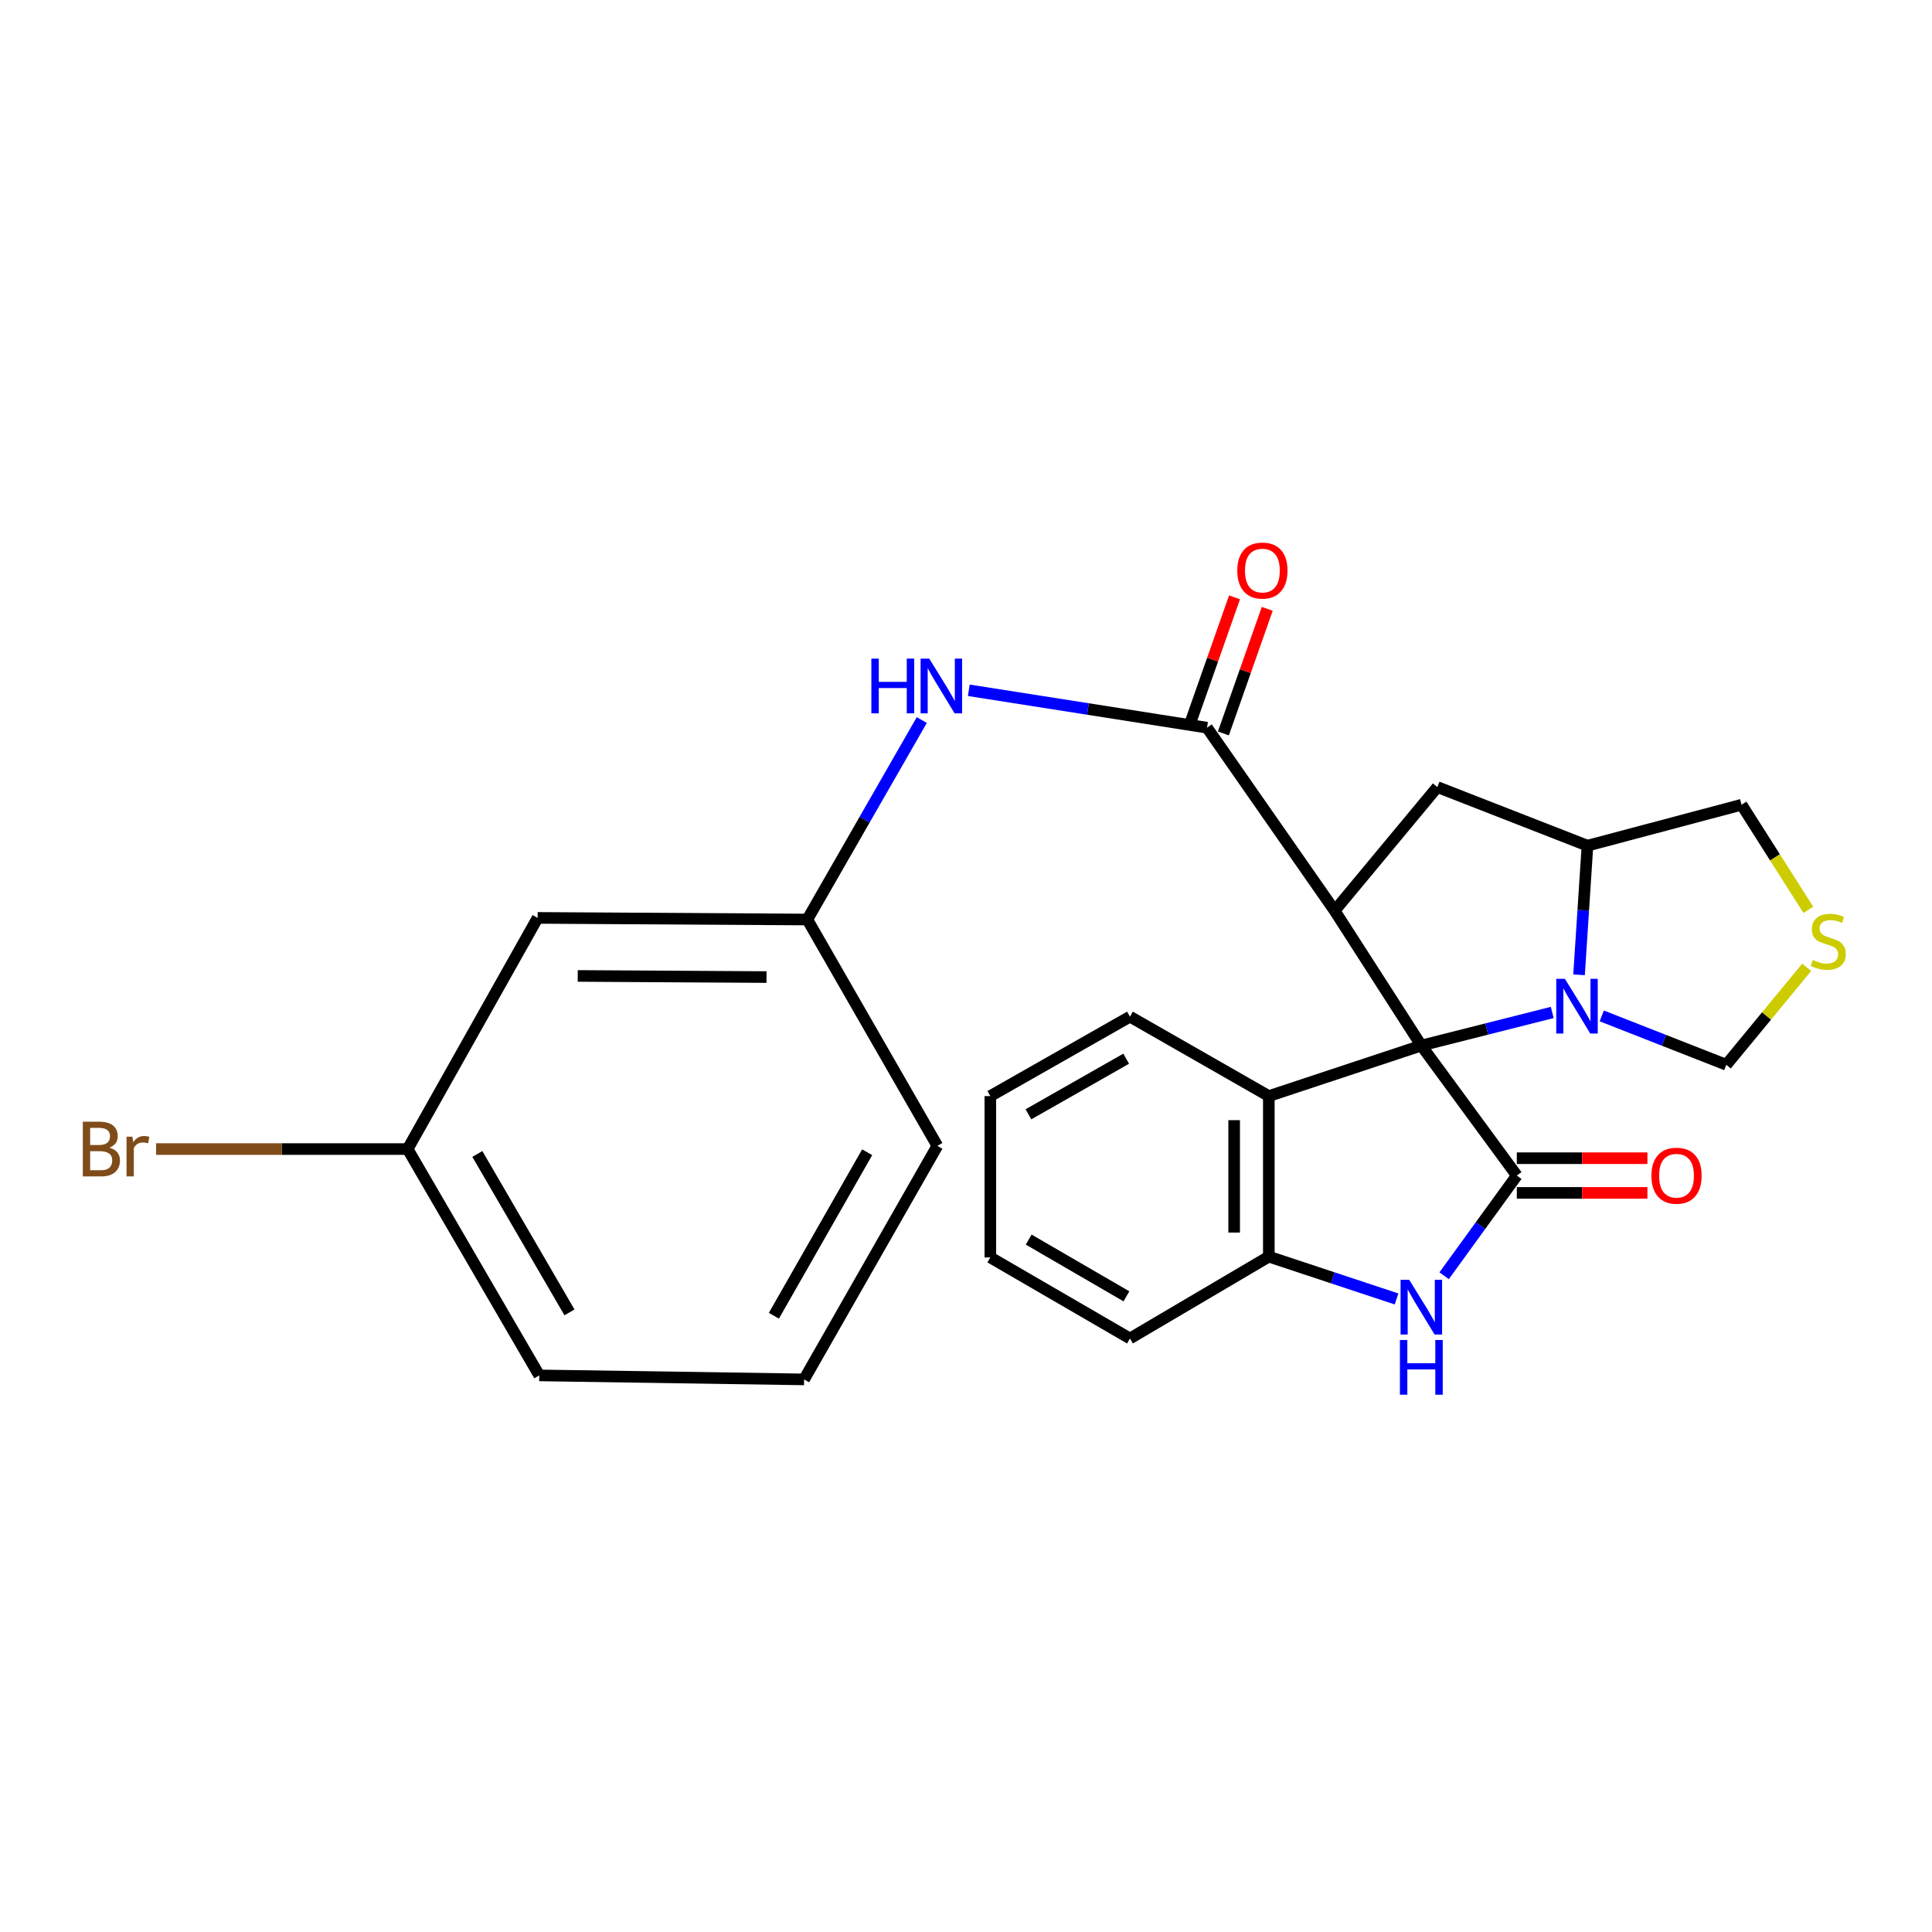 <?xml version='1.0' encoding='iso-8859-1'?>
<svg version='1.1' baseProfile='full'
              xmlns='http://www.w3.org/2000/svg'
                      xmlns:rdkit='http://www.rdkit.org/xml'
                      xmlns:xlink='http://www.w3.org/1999/xlink'
                  xml:space='preserve'
width='1000px' height='1000px' viewBox='0 0 1000 1000'>
<!-- END OF HEADER -->
<rect style='opacity:1.0;fill:#FFFFFF;stroke:none' width='1000' height='1000' x='0' y='0'> </rect>
<path class='bond-0' d='M 735.675,541.175 L 690.804,471.375' style='fill:none;fill-rule:evenodd;stroke:#000000;stroke-width:6px;stroke-linecap:butt;stroke-linejoin:miter;stroke-opacity:1' />
<path class='bond-1' d='M 735.675,541.175 L 785.103,608.462' style='fill:none;fill-rule:evenodd;stroke:#000000;stroke-width:6px;stroke-linecap:butt;stroke-linejoin:miter;stroke-opacity:1' />
<path class='bond-2' d='M 735.675,541.175 L 769.556,532.61' style='fill:none;fill-rule:evenodd;stroke:#000000;stroke-width:6px;stroke-linecap:butt;stroke-linejoin:miter;stroke-opacity:1' />
<path class='bond-2' d='M 769.556,532.61 L 803.436,524.044' style='fill:none;fill-rule:evenodd;stroke:#0000FF;stroke-width:6px;stroke-linecap:butt;stroke-linejoin:miter;stroke-opacity:1' />
<path class='bond-5' d='M 735.675,541.175 L 656.741,567.33' style='fill:none;fill-rule:evenodd;stroke:#000000;stroke-width:6px;stroke-linecap:butt;stroke-linejoin:miter;stroke-opacity:1' />
<path class='bond-4' d='M 690.804,471.375 L 624.753,376.657' style='fill:none;fill-rule:evenodd;stroke:#000000;stroke-width:6px;stroke-linecap:butt;stroke-linejoin:miter;stroke-opacity:1' />
<path class='bond-6' d='M 690.804,471.375 L 743.971,407.388' style='fill:none;fill-rule:evenodd;stroke:#000000;stroke-width:6px;stroke-linecap:butt;stroke-linejoin:miter;stroke-opacity:1' />
<path class='bond-3' d='M 785.103,608.462 L 766.289,634.393' style='fill:none;fill-rule:evenodd;stroke:#000000;stroke-width:6px;stroke-linecap:butt;stroke-linejoin:miter;stroke-opacity:1' />
<path class='bond-3' d='M 766.289,634.393 L 747.476,660.323' style='fill:none;fill-rule:evenodd;stroke:#0000FF;stroke-width:6px;stroke-linecap:butt;stroke-linejoin:miter;stroke-opacity:1' />
<path class='bond-12' d='M 785.103,617.437 L 818.902,617.437' style='fill:none;fill-rule:evenodd;stroke:#000000;stroke-width:6px;stroke-linecap:butt;stroke-linejoin:miter;stroke-opacity:1' />
<path class='bond-12' d='M 818.902,617.437 L 852.7,617.437' style='fill:none;fill-rule:evenodd;stroke:#FF0000;stroke-width:6px;stroke-linecap:butt;stroke-linejoin:miter;stroke-opacity:1' />
<path class='bond-12' d='M 785.103,599.488 L 818.902,599.488' style='fill:none;fill-rule:evenodd;stroke:#000000;stroke-width:6px;stroke-linecap:butt;stroke-linejoin:miter;stroke-opacity:1' />
<path class='bond-12' d='M 818.902,599.488 L 852.7,599.488' style='fill:none;fill-rule:evenodd;stroke:#FF0000;stroke-width:6px;stroke-linecap:butt;stroke-linejoin:miter;stroke-opacity:1' />
<path class='bond-8' d='M 817.312,504.562 L 819.49,471.142' style='fill:none;fill-rule:evenodd;stroke:#0000FF;stroke-width:6px;stroke-linecap:butt;stroke-linejoin:miter;stroke-opacity:1' />
<path class='bond-8' d='M 819.49,471.142 L 821.668,437.722' style='fill:none;fill-rule:evenodd;stroke:#000000;stroke-width:6px;stroke-linecap:butt;stroke-linejoin:miter;stroke-opacity:1' />
<path class='bond-11' d='M 829.069,525.832 L 861.301,538.479' style='fill:none;fill-rule:evenodd;stroke:#0000FF;stroke-width:6px;stroke-linecap:butt;stroke-linejoin:miter;stroke-opacity:1' />
<path class='bond-11' d='M 861.301,538.479 L 893.533,551.127' style='fill:none;fill-rule:evenodd;stroke:#000000;stroke-width:6px;stroke-linecap:butt;stroke-linejoin:miter;stroke-opacity:1' />
<path class='bond-26' d='M 722.856,672.339 L 689.799,661.386' style='fill:none;fill-rule:evenodd;stroke:#0000FF;stroke-width:6px;stroke-linecap:butt;stroke-linejoin:miter;stroke-opacity:1' />
<path class='bond-26' d='M 689.799,661.386 L 656.741,650.432' style='fill:none;fill-rule:evenodd;stroke:#000000;stroke-width:6px;stroke-linecap:butt;stroke-linejoin:miter;stroke-opacity:1' />
<path class='bond-9' d='M 624.753,376.657 L 563.105,366.974' style='fill:none;fill-rule:evenodd;stroke:#000000;stroke-width:6px;stroke-linecap:butt;stroke-linejoin:miter;stroke-opacity:1' />
<path class='bond-9' d='M 563.105,366.974 L 501.457,357.292' style='fill:none;fill-rule:evenodd;stroke:#0000FF;stroke-width:6px;stroke-linecap:butt;stroke-linejoin:miter;stroke-opacity:1' />
<path class='bond-13' d='M 633.218,379.636 L 644.569,347.387' style='fill:none;fill-rule:evenodd;stroke:#000000;stroke-width:6px;stroke-linecap:butt;stroke-linejoin:miter;stroke-opacity:1' />
<path class='bond-13' d='M 644.569,347.387 L 655.921,315.137' style='fill:none;fill-rule:evenodd;stroke:#FF0000;stroke-width:6px;stroke-linecap:butt;stroke-linejoin:miter;stroke-opacity:1' />
<path class='bond-13' d='M 616.288,373.677 L 627.639,341.427' style='fill:none;fill-rule:evenodd;stroke:#000000;stroke-width:6px;stroke-linecap:butt;stroke-linejoin:miter;stroke-opacity:1' />
<path class='bond-13' d='M 627.639,341.427 L 638.991,309.178' style='fill:none;fill-rule:evenodd;stroke:#FF0000;stroke-width:6px;stroke-linecap:butt;stroke-linejoin:miter;stroke-opacity:1' />
<path class='bond-7' d='M 656.741,567.33 L 656.741,650.432' style='fill:none;fill-rule:evenodd;stroke:#000000;stroke-width:6px;stroke-linecap:butt;stroke-linejoin:miter;stroke-opacity:1' />
<path class='bond-7' d='M 638.793,579.795 L 638.793,637.967' style='fill:none;fill-rule:evenodd;stroke:#000000;stroke-width:6px;stroke-linecap:butt;stroke-linejoin:miter;stroke-opacity:1' />
<path class='bond-19' d='M 656.741,567.33 L 584.867,526.218' style='fill:none;fill-rule:evenodd;stroke:#000000;stroke-width:6px;stroke-linecap:butt;stroke-linejoin:miter;stroke-opacity:1' />
<path class='bond-27' d='M 743.971,407.388 L 821.668,437.722' style='fill:none;fill-rule:evenodd;stroke:#000000;stroke-width:6px;stroke-linecap:butt;stroke-linejoin:miter;stroke-opacity:1' />
<path class='bond-20' d='M 656.741,650.432 L 584.867,692.791' style='fill:none;fill-rule:evenodd;stroke:#000000;stroke-width:6px;stroke-linecap:butt;stroke-linejoin:miter;stroke-opacity:1' />
<path class='bond-16' d='M 821.668,437.722 L 901.42,416.532' style='fill:none;fill-rule:evenodd;stroke:#000000;stroke-width:6px;stroke-linecap:butt;stroke-linejoin:miter;stroke-opacity:1' />
<path class='bond-14' d='M 477.111,372.703 L 447.489,424.322' style='fill:none;fill-rule:evenodd;stroke:#0000FF;stroke-width:6px;stroke-linecap:butt;stroke-linejoin:miter;stroke-opacity:1' />
<path class='bond-14' d='M 447.489,424.322 L 417.866,475.942' style='fill:none;fill-rule:evenodd;stroke:#000000;stroke-width:6px;stroke-linecap:butt;stroke-linejoin:miter;stroke-opacity:1' />
<path class='bond-10' d='M 935.138,500.674 L 914.335,525.901' style='fill:none;fill-rule:evenodd;stroke:#CCCC00;stroke-width:6px;stroke-linecap:butt;stroke-linejoin:miter;stroke-opacity:1' />
<path class='bond-10' d='M 914.335,525.901 L 893.533,551.127' style='fill:none;fill-rule:evenodd;stroke:#000000;stroke-width:6px;stroke-linecap:butt;stroke-linejoin:miter;stroke-opacity:1' />
<path class='bond-28' d='M 935.99,470.938 L 918.705,443.735' style='fill:none;fill-rule:evenodd;stroke:#CCCC00;stroke-width:6px;stroke-linecap:butt;stroke-linejoin:miter;stroke-opacity:1' />
<path class='bond-28' d='M 918.705,443.735 L 901.42,416.532' style='fill:none;fill-rule:evenodd;stroke:#000000;stroke-width:6px;stroke-linecap:butt;stroke-linejoin:miter;stroke-opacity:1' />
<path class='bond-15' d='M 417.866,475.942 L 278.276,475.104' style='fill:none;fill-rule:evenodd;stroke:#000000;stroke-width:6px;stroke-linecap:butt;stroke-linejoin:miter;stroke-opacity:1' />
<path class='bond-15' d='M 396.748,505.73 L 299.035,505.144' style='fill:none;fill-rule:evenodd;stroke:#000000;stroke-width:6px;stroke-linecap:butt;stroke-linejoin:miter;stroke-opacity:1' />
<path class='bond-22' d='M 417.866,475.942 L 485.173,593.096' style='fill:none;fill-rule:evenodd;stroke:#000000;stroke-width:6px;stroke-linecap:butt;stroke-linejoin:miter;stroke-opacity:1' />
<path class='bond-17' d='M 278.276,475.104 L 210.989,594.752' style='fill:none;fill-rule:evenodd;stroke:#000000;stroke-width:6px;stroke-linecap:butt;stroke-linejoin:miter;stroke-opacity:1' />
<path class='bond-18' d='M 210.989,594.752 L 145.889,594.752' style='fill:none;fill-rule:evenodd;stroke:#000000;stroke-width:6px;stroke-linecap:butt;stroke-linejoin:miter;stroke-opacity:1' />
<path class='bond-18' d='M 145.889,594.752 L 80.788,594.752' style='fill:none;fill-rule:evenodd;stroke:#7F4C19;stroke-width:6px;stroke-linecap:butt;stroke-linejoin:miter;stroke-opacity:1' />
<path class='bond-30' d='M 210.989,594.752 L 279.123,711.906' style='fill:none;fill-rule:evenodd;stroke:#000000;stroke-width:6px;stroke-linecap:butt;stroke-linejoin:miter;stroke-opacity:1' />
<path class='bond-30' d='M 247.068,597.286 L 294.762,679.294' style='fill:none;fill-rule:evenodd;stroke:#000000;stroke-width:6px;stroke-linecap:butt;stroke-linejoin:miter;stroke-opacity:1' />
<path class='bond-24' d='M 584.867,526.218 L 512.594,567.33' style='fill:none;fill-rule:evenodd;stroke:#000000;stroke-width:6px;stroke-linecap:butt;stroke-linejoin:miter;stroke-opacity:1' />
<path class='bond-24' d='M 582.901,547.986 L 532.31,576.764' style='fill:none;fill-rule:evenodd;stroke:#000000;stroke-width:6px;stroke-linecap:butt;stroke-linejoin:miter;stroke-opacity:1' />
<path class='bond-29' d='M 584.867,692.791 L 512.594,650.841' style='fill:none;fill-rule:evenodd;stroke:#000000;stroke-width:6px;stroke-linecap:butt;stroke-linejoin:miter;stroke-opacity:1' />
<path class='bond-29' d='M 583.036,670.975 L 532.445,641.61' style='fill:none;fill-rule:evenodd;stroke:#000000;stroke-width:6px;stroke-linecap:butt;stroke-linejoin:miter;stroke-opacity:1' />
<path class='bond-21' d='M 416.201,713.98 L 485.173,593.096' style='fill:none;fill-rule:evenodd;stroke:#000000;stroke-width:6px;stroke-linecap:butt;stroke-linejoin:miter;stroke-opacity:1' />
<path class='bond-21' d='M 400.564,681.023 L 448.845,596.404' style='fill:none;fill-rule:evenodd;stroke:#000000;stroke-width:6px;stroke-linecap:butt;stroke-linejoin:miter;stroke-opacity:1' />
<path class='bond-23' d='M 416.201,713.98 L 279.123,711.906' style='fill:none;fill-rule:evenodd;stroke:#000000;stroke-width:6px;stroke-linecap:butt;stroke-linejoin:miter;stroke-opacity:1' />
<path class='bond-25' d='M 512.594,567.33 L 512.594,650.841' style='fill:none;fill-rule:evenodd;stroke:#000000;stroke-width:6px;stroke-linecap:butt;stroke-linejoin:miter;stroke-opacity:1' />
<path  class='atom-3' d='M 809.994 506.643
L 819.274 521.643
Q 820.194 523.123, 821.674 525.803
Q 823.154 528.483, 823.234 528.643
L 823.234 506.643
L 826.994 506.643
L 826.994 534.963
L 823.114 534.963
L 813.154 518.563
Q 811.994 516.643, 810.754 514.443
Q 809.554 512.243, 809.194 511.563
L 809.194 534.963
L 805.514 534.963
L 805.514 506.643
L 809.994 506.643
' fill='#0000FF'/>
<path  class='atom-4' d='M 729.415 662.427
L 738.695 677.427
Q 739.615 678.907, 741.095 681.587
Q 742.575 684.267, 742.655 684.427
L 742.655 662.427
L 746.415 662.427
L 746.415 690.747
L 742.535 690.747
L 732.575 674.347
Q 731.415 672.427, 730.175 670.227
Q 728.975 668.027, 728.615 667.347
L 728.615 690.747
L 724.935 690.747
L 724.935 662.427
L 729.415 662.427
' fill='#0000FF'/>
<path  class='atom-4' d='M 724.595 693.579
L 728.435 693.579
L 728.435 705.619
L 742.915 705.619
L 742.915 693.579
L 746.755 693.579
L 746.755 721.899
L 742.915 721.899
L 742.915 708.819
L 728.435 708.819
L 728.435 721.899
L 724.595 721.899
L 724.595 693.579
' fill='#0000FF'/>
<path  class='atom-10' d='M 451.017 340.898
L 454.857 340.898
L 454.857 352.938
L 469.337 352.938
L 469.337 340.898
L 473.177 340.898
L 473.177 369.218
L 469.337 369.218
L 469.337 356.138
L 454.857 356.138
L 454.857 369.218
L 451.017 369.218
L 451.017 340.898
' fill='#0000FF'/>
<path  class='atom-10' d='M 480.977 340.898
L 490.257 355.898
Q 491.177 357.378, 492.657 360.058
Q 494.137 362.738, 494.217 362.898
L 494.217 340.898
L 497.977 340.898
L 497.977 369.218
L 494.097 369.218
L 484.137 352.818
Q 482.977 350.898, 481.737 348.698
Q 480.537 346.498, 480.177 345.818
L 480.177 369.218
L 476.497 369.218
L 476.497 340.898
L 480.977 340.898
' fill='#0000FF'/>
<path  class='atom-11' d='M 938.291 496.87
Q 938.611 496.99, 939.931 497.55
Q 941.251 498.11, 942.691 498.47
Q 944.171 498.79, 945.611 498.79
Q 948.291 498.79, 949.851 497.51
Q 951.411 496.19, 951.411 493.91
Q 951.411 492.35, 950.611 491.39
Q 949.851 490.43, 948.651 489.91
Q 947.451 489.39, 945.451 488.79
Q 942.931 488.03, 941.411 487.31
Q 939.931 486.59, 938.851 485.07
Q 937.811 483.55, 937.811 480.99
Q 937.811 477.43, 940.211 475.23
Q 942.651 473.03, 947.451 473.03
Q 950.731 473.03, 954.451 474.59
L 953.531 477.67
Q 950.131 476.27, 947.571 476.27
Q 944.811 476.27, 943.291 477.43
Q 941.771 478.55, 941.811 480.51
Q 941.811 482.03, 942.571 482.95
Q 943.371 483.87, 944.491 484.39
Q 945.651 484.91, 947.571 485.51
Q 950.131 486.31, 951.651 487.11
Q 953.171 487.91, 954.251 489.55
Q 955.371 491.15, 955.371 493.91
Q 955.371 497.83, 952.731 499.95
Q 950.131 502.03, 945.771 502.03
Q 943.251 502.03, 941.331 501.47
Q 939.451 500.95, 937.211 500.03
L 938.291 496.87
' fill='#CCCC00'/>
<path  class='atom-13' d='M 854.766 608.542
Q 854.766 601.742, 858.126 597.942
Q 861.486 594.142, 867.766 594.142
Q 874.046 594.142, 877.406 597.942
Q 880.766 601.742, 880.766 608.542
Q 880.766 615.422, 877.366 619.342
Q 873.966 623.222, 867.766 623.222
Q 861.526 623.222, 858.126 619.342
Q 854.766 615.462, 854.766 608.542
M 867.766 620.022
Q 872.086 620.022, 874.406 617.142
Q 876.766 614.222, 876.766 608.542
Q 876.766 602.982, 874.406 600.182
Q 872.086 597.342, 867.766 597.342
Q 863.446 597.342, 861.086 600.142
Q 858.766 602.942, 858.766 608.542
Q 858.766 614.262, 861.086 617.142
Q 863.446 620.022, 867.766 620.022
' fill='#FF0000'/>
<path  class='atom-14' d='M 640.411 295.32
Q 640.411 288.52, 643.771 284.72
Q 647.131 280.92, 653.411 280.92
Q 659.691 280.92, 663.051 284.72
Q 666.411 288.52, 666.411 295.32
Q 666.411 302.2, 663.011 306.12
Q 659.611 310, 653.411 310
Q 647.171 310, 643.771 306.12
Q 640.411 302.24, 640.411 295.32
M 653.411 306.8
Q 657.731 306.8, 660.051 303.92
Q 662.411 301, 662.411 295.32
Q 662.411 289.76, 660.051 286.96
Q 657.731 284.12, 653.411 284.12
Q 649.091 284.12, 646.731 286.92
Q 644.411 289.72, 644.411 295.32
Q 644.411 301.04, 646.731 303.92
Q 649.091 306.8, 653.411 306.8
' fill='#FF0000'/>
<path  class='atom-19' d='M 56.619 594.032
Q 59.339 594.792, 60.699 596.472
Q 62.099 598.112, 62.099 600.552
Q 62.099 604.472, 59.579 606.712
Q 57.099 608.912, 52.379 608.912
L 42.859 608.912
L 42.859 580.592
L 51.219 580.592
Q 56.059 580.592, 58.499 582.552
Q 60.939 584.512, 60.939 588.112
Q 60.939 592.392, 56.619 594.032
M 46.659 583.792
L 46.659 592.672
L 51.219 592.672
Q 54.019 592.672, 55.459 591.552
Q 56.939 590.392, 56.939 588.112
Q 56.939 583.792, 51.219 583.792
L 46.659 583.792
M 52.379 605.712
Q 55.139 605.712, 56.619 604.392
Q 58.099 603.072, 58.099 600.552
Q 58.099 598.232, 56.459 597.072
Q 54.859 595.872, 51.779 595.872
L 46.659 595.872
L 46.659 605.712
L 52.379 605.712
' fill='#7F4C19'/>
<path  class='atom-19' d='M 68.539 588.352
L 68.979 591.192
Q 71.139 587.992, 74.659 587.992
Q 75.779 587.992, 77.299 588.392
L 76.699 591.752
Q 74.979 591.352, 74.019 591.352
Q 72.339 591.352, 71.219 592.032
Q 70.139 592.672, 69.259 594.232
L 69.259 608.912
L 65.499 608.912
L 65.499 588.352
L 68.539 588.352
' fill='#7F4C19'/>
</svg>

